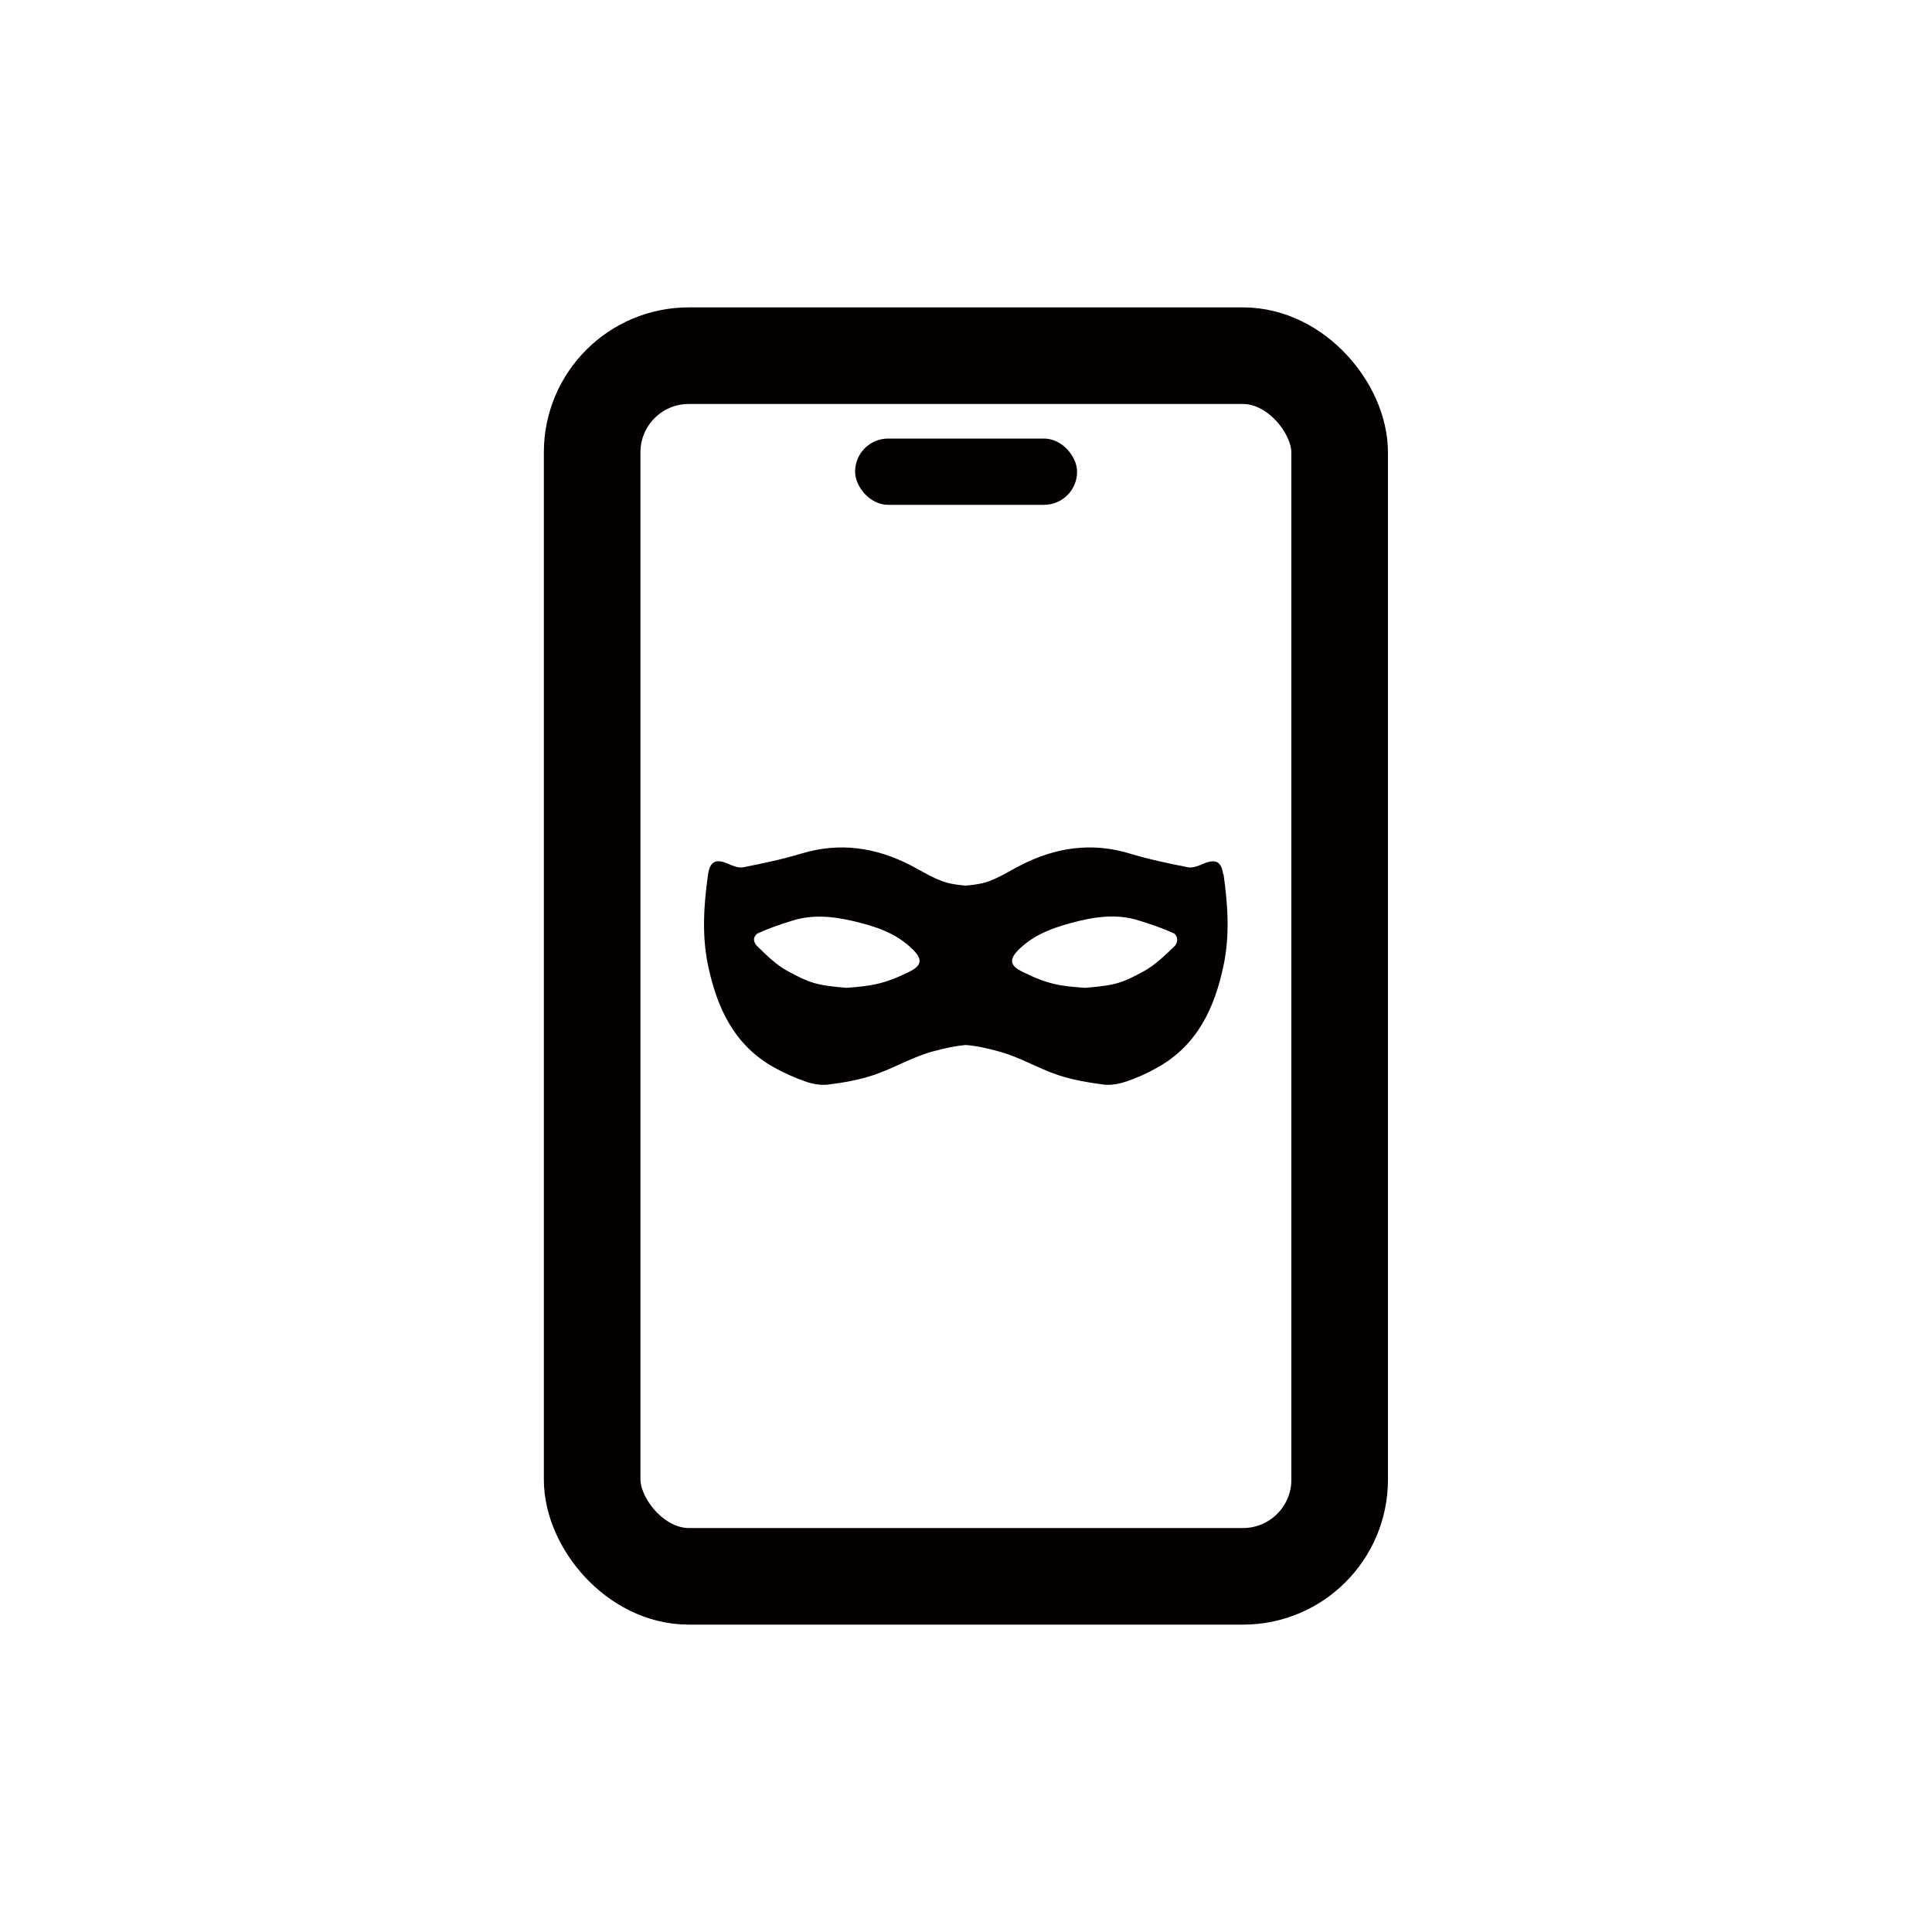 <svg xmlns="http://www.w3.org/2000/svg" id="_&#x56FE;&#x5C42;_1" data-name="&#x56FE;&#x5C42; 1" viewBox="0 0 100 100"><defs><style> .cls-1 { fill: #040000; stroke-width: 0px; } .cls-2 { fill: none; stroke: #040000; stroke-miterlimit: 10; stroke-width: 5px; } </style></defs><path class="cls-1" d="m60.84,48.93c-.51.49-1.05,1.02-1.65,1.35-1.08.58-1.41.72-3.02.85-1.26-.09-1.89-.16-3.25-.83-.65-.32-.71-.64-.18-1.16.88-.86,2-1.2,3.14-1.48,1.01-.24,2.04-.34,3.05-.02.62.19,1.24.4,1.83.67.05.02.16.15.17.29.02.14-.06.28-.1.33m-13.76,1.37c-1.36.66-1.99.73-3.25.83-1.6-.13-1.94-.27-3.02-.85-.61-.32-1.14-.85-1.65-1.35-.05-.05-.14-.21-.12-.35.02-.13.14-.25.19-.27.59-.27,1.21-.48,1.83-.67,1.02-.31,2.04-.21,3.05.02,1.15.27,2.27.61,3.14,1.48.53.52.47.84-.18,1.16m16.25-5.05c-.09-.65-.38-.81-1.01-.55-.25.11-.56.24-.81.19-1.01-.2-2.02-.41-3.01-.71-1.98-.6-3.85-.32-5.66.61-.69.35-1.37.82-2.1.95-.25.05-.5.08-.74.1-.24-.02-.49-.05-.74-.1-.74-.14-1.42-.6-2.1-.95-1.81-.93-3.67-1.21-5.66-.61-.99.3-2,.51-3.01.71-.25.05-.56-.08-.81-.19-.62-.27-.91-.1-1.01.55-.22,1.56-.33,3.12-.01,4.68.46,2.22,1.36,4.19,3.46,5.34.53.29,1.07.53,1.65.73.33.11.76.18,1.09.14.81-.1,1.62-.24,2.39-.5,1.04-.35,2.01-.94,3.06-1.22.55-.15,1.12-.28,1.7-.33.58.04,1.14.18,1.7.33,1.06.28,2.02.87,3.06,1.22.77.26,1.58.39,2.39.5.32.04.75-.03,1.09-.14.58-.19,1.12-.43,1.65-.73,2.1-1.16,3-3.12,3.46-5.34.32-1.56.21-3.12-.01-4.68"></path><g><rect class="cls-2" x="30.65" y="18.41" width="38.69" height="63.18" rx="5" ry="5"></rect><rect class="cls-1" x="44.26" y="22.7" width="11.49" height="3.43" rx="1.71" ry="1.71"></rect></g></svg>